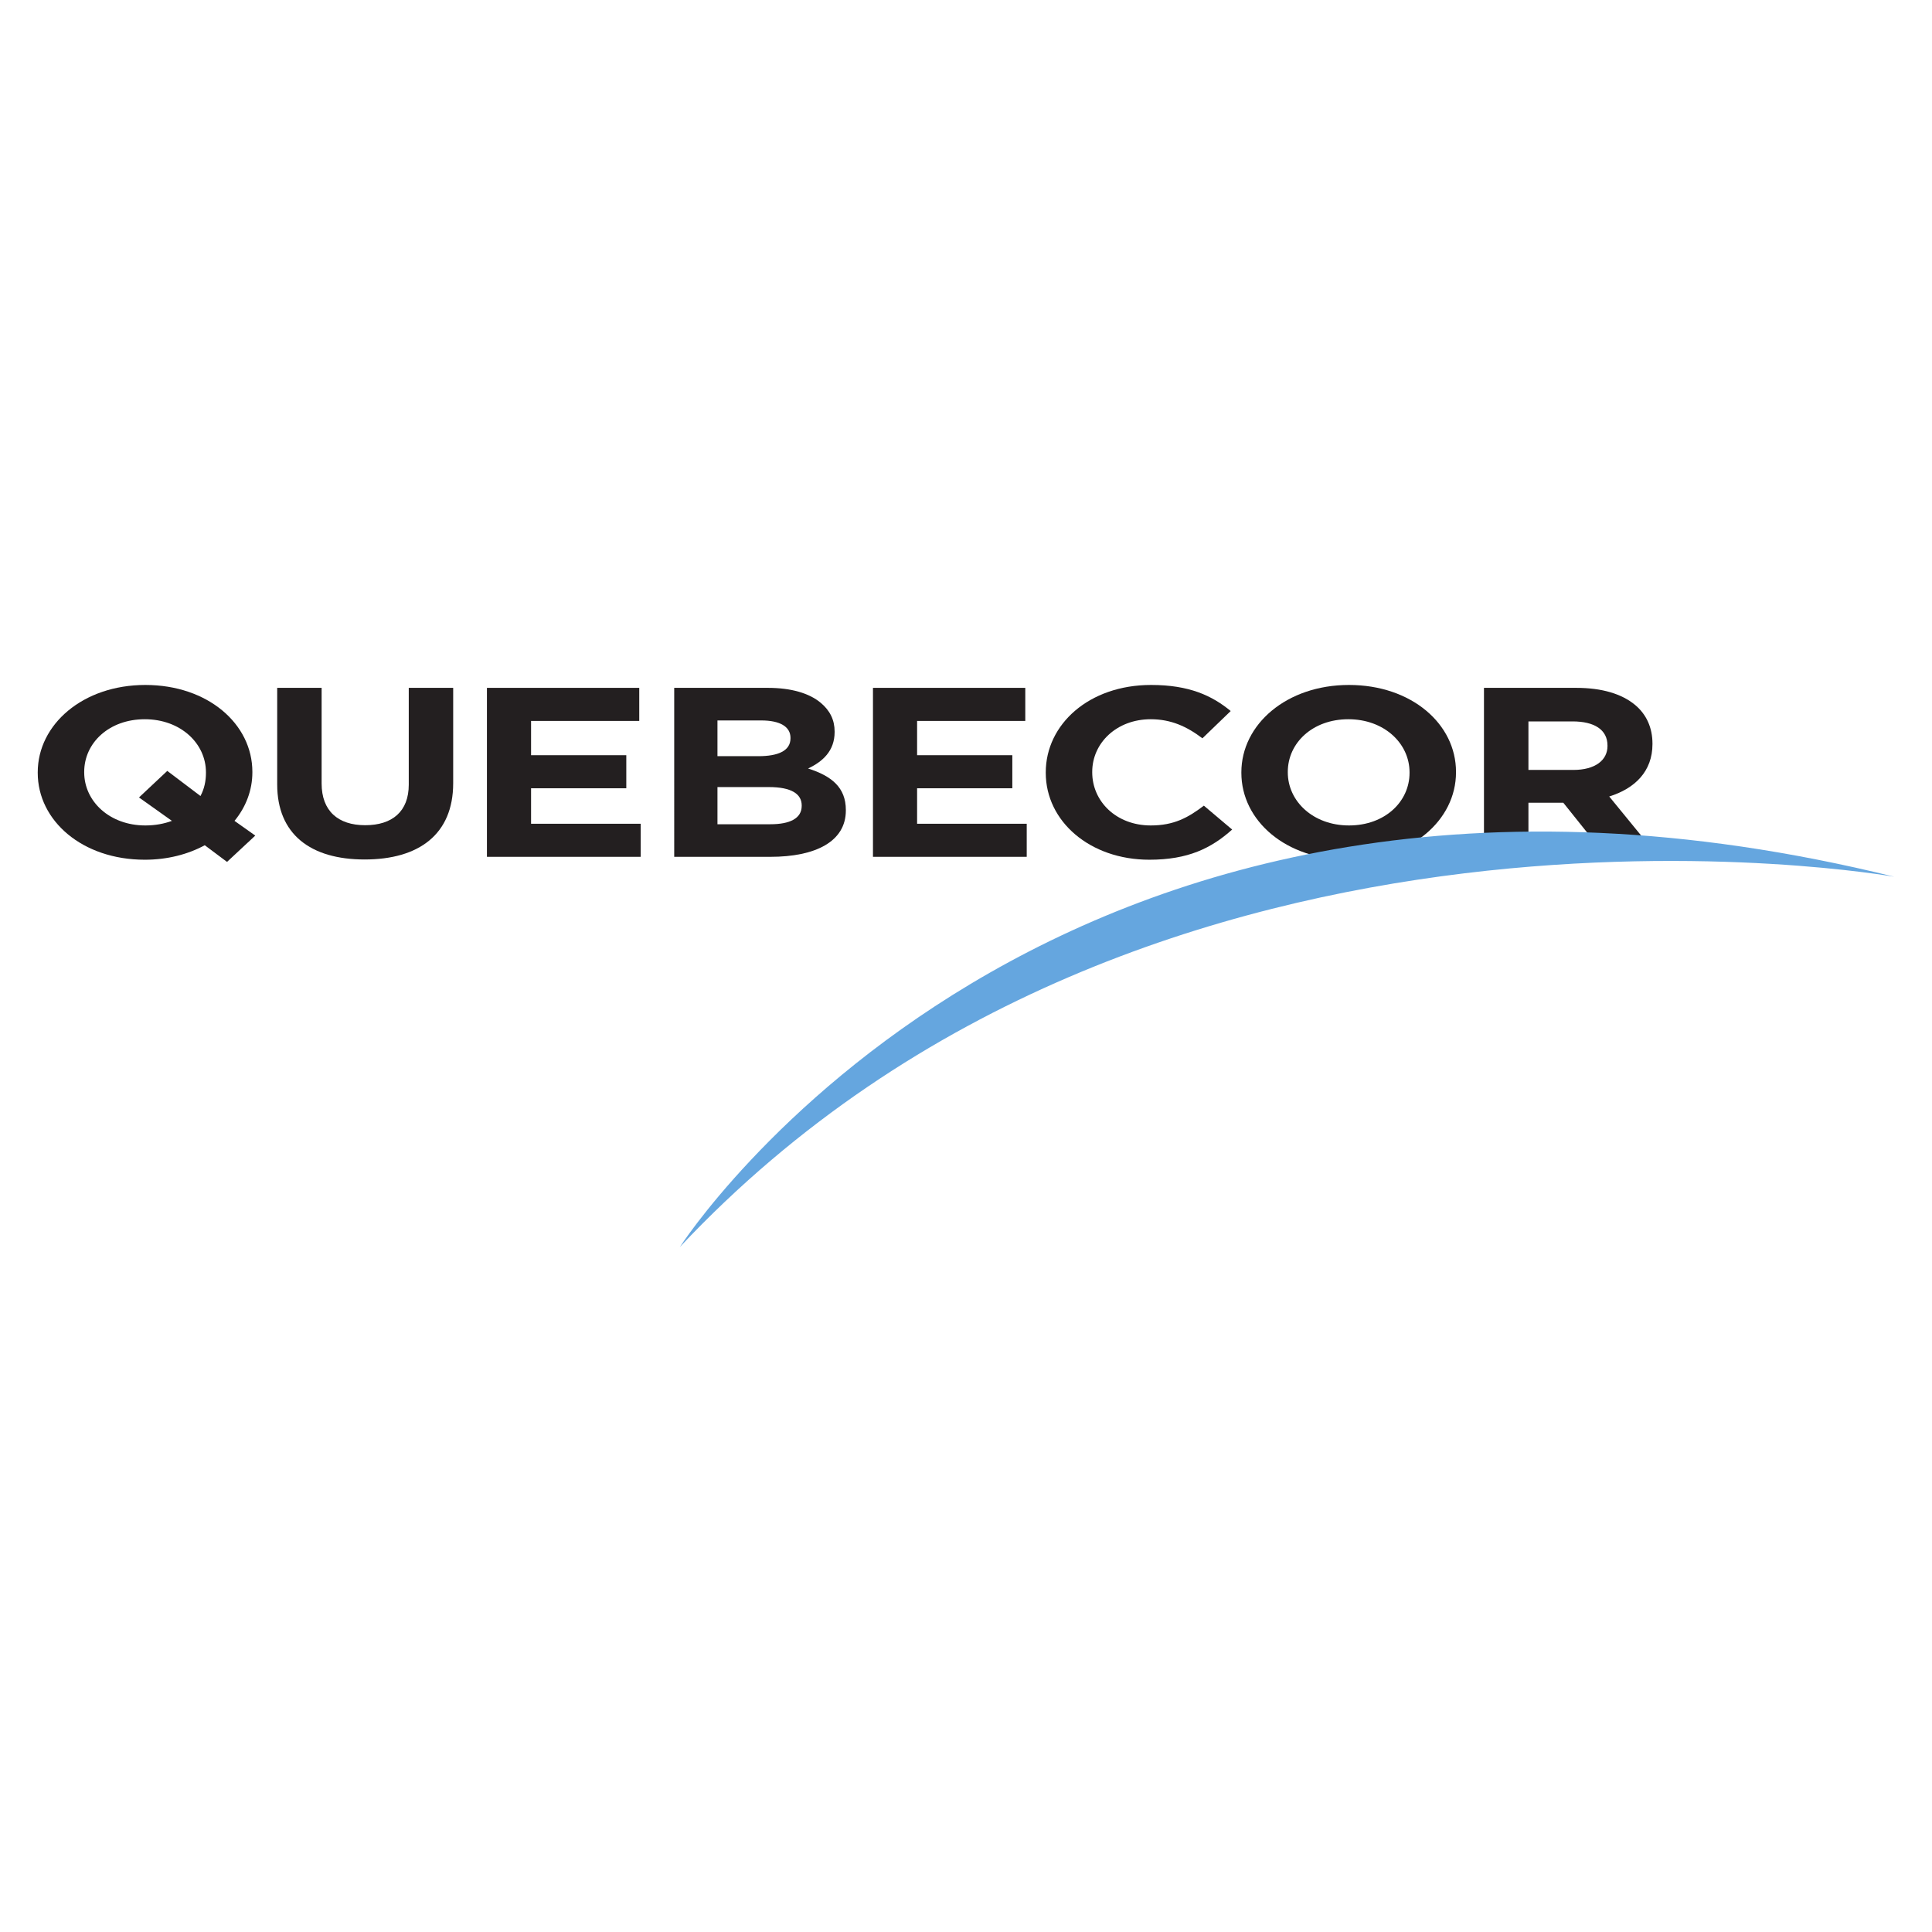 <?xml version="1.0" encoding="utf-8"?>
<!-- Generator: Adobe Illustrator 16.0.0, SVG Export Plug-In . SVG Version: 6.00 Build 0)  -->
<svg version="1.2" baseProfile="tiny" id="Layer_1" xmlns="http://www.w3.org/2000/svg" xmlns:xlink="http://www.w3.org/1999/xlink"
	 x="0px" y="0px" width="800px" height="800px" viewBox="0 0 800 800" xml:space="preserve">
<g>
	<g id="g2742" transform="translate(728.384,676.295)">
		<path id="path2744" fill="#231F20" d="M-214.361-356.285v-0.198c0-19.892,18.76-36.186,44.564-36.186
			c25.807,0,44.314,16.093,44.314,35.984v0.201c0,19.892-18.76,36.183-44.566,36.183
			C-195.849-320.3-214.361-336.393-214.361-356.285z M-144.722-356.285v-0.198c0-11.995-10.514-21.992-25.326-21.992
			c-14.807,0-25.088,9.796-25.088,21.791v0.201c0,11.994,10.514,21.989,25.34,21.989
			C-154.987-334.494-144.722-344.29-144.722-356.285"/>
	</g>
	<g id="g2746" transform="translate(734.414,678.407)">
		<path id="path2748" fill="#231F20" d="M-119.934-393.58h38.234c10.631,0,18.873,2.498,24.375,7.096
			c4.66,3.9,7.162,9.396,7.162,15.994v0.2c0,11.295-7.281,18.392-17.908,21.69l20.424,24.989h-21.508l-17.924-22.392h-14.445v22.392
			h-18.41V-393.58z M-82.898-359.596c8.961,0,14.111-3.998,14.111-9.895v-0.201c0-6.597-5.498-9.995-14.461-9.995h-18.275v20.091
			H-82.898"/>
	</g>
	<g id="g2750" transform="translate(714.427,664.508)">
		<path id="path2752" fill="#65A6DF" d="M-432.918-148.135c0,0,153.583-239.51,502.866-153.332
			C69.948-301.466-237.251-356.359-432.918-148.135"/>
	</g>
	<g id="g2754" transform="translate(702.619,674.495)">
		<path id="path2756" fill="#231F20" d="M-617.824-324.498c-7.045,3.799-15.525,5.998-24.839,5.998
			c-25.806,0-44.331-16.093-44.331-35.984v-0.198c0-19.892,18.76-36.186,44.563-36.186c25.807,0,44.314,16.093,44.314,35.984v0.201
			c0,7.296-2.614,14.294-7.396,20.09l8.597,6.098l-11.695,10.896L-617.824-324.498z M-631.434-334.593l-13.628-9.695l11.713-10.995
			l13.744,10.396c1.549-2.9,2.266-6.098,2.266-9.598v-0.198c0-11.995-10.513-21.992-25.323-21.992
			c-14.81,0-25.091,9.796-25.091,21.791v0.201c0,11.994,10.514,21.989,25.323,21.989
			C-638.365-332.694-634.665-333.393-631.434-334.593"/>
	</g>
	<g id="g2758" transform="translate(704.419,676.007)">
		<path id="path2760" fill="#231F20" d="M-589.638-351.199v-39.981h18.395v39.582c0,11.395,6.813,17.292,18.041,17.292
			s18.041-5.698,18.041-16.792v-40.082h18.395v39.48c0,21.191-14.214,31.587-36.67,31.587S-589.638-330.608-589.638-351.199"/>
	</g>
	<g id="g2762" transform="translate(709.632,678.407)">
		<path id="path2764" fill="#231F20" d="M-508.003-393.58h63.072v13.695h-44.797v14.193h39.432v13.693h-39.432v14.693h45.396v13.694
			h-63.671V-393.58"/>
	</g>
	<g id="g2766" transform="translate(714.287,678.407)">
		<path id="path2768" fill="#231F20" d="M-435.111-393.58h38.817c9.563,0,17.094,2.198,21.857,6.195
			c3.83,3.2,5.747,7.1,5.747,11.896v0.199c0,7.896-5.029,12.297-10.995,15.094c9.68,3.1,15.644,7.797,15.644,17.192v0.201
			c0,12.794-12.429,19.191-31.287,19.191h-39.783V-393.58z M-400.242-365.291c8.13,0,13.279-2.199,13.279-7.398v-0.199
			c0-4.6-4.314-7.197-12.079-7.197h-18.16v14.795H-400.242z M-395.328-337.104c8.113,0,13.011-2.4,13.011-7.598v-0.201
			c0-4.697-4.181-7.595-13.609-7.595h-21.275v15.394H-395.328"/>
	</g>
	<g id="g2770" transform="translate(719.227,678.407)">
		<path id="path2772" fill="#231F20" d="M-357.75-393.58h63.07v13.695h-44.797v14.193h39.43v13.693h-39.43v14.693h45.396v13.694
			h-63.67V-393.58"/>
	</g>
	<g id="g2774" transform="translate(723.522,676.295)">
		<path id="path2776" fill="#231F20" d="M-290.495-356.285v-0.198c0-19.892,17.924-36.186,43.613-36.186
			c15.762,0,25.205,4.397,32.969,10.795l-11.711,11.296c-6.447-4.898-13.027-7.897-21.393-7.897
			c-14.09,0-24.238,9.796-24.238,21.791v0.201c0,11.994,9.91,21.989,24.238,21.989c9.563,0,15.426-3.197,21.992-8.196l11.711,9.896
			c-8.615,7.695-18.158,12.493-34.287,12.493C-272.219-320.3-290.495-336.192-290.495-356.285"/>
	</g>
</g>
<g id="g2778" transform="translate(738.517,669.066)">
</g>
<g id="g2782" transform="translate(741.015,669.195)">
</g>
<g id="g2786" transform="translate(743.794,672.332)">
</g>
<g id="g2790" transform="translate(743.77,669.066)">
</g>
<g id="g2794" transform="translate(746.231,669.066)">
</g>
</svg>
